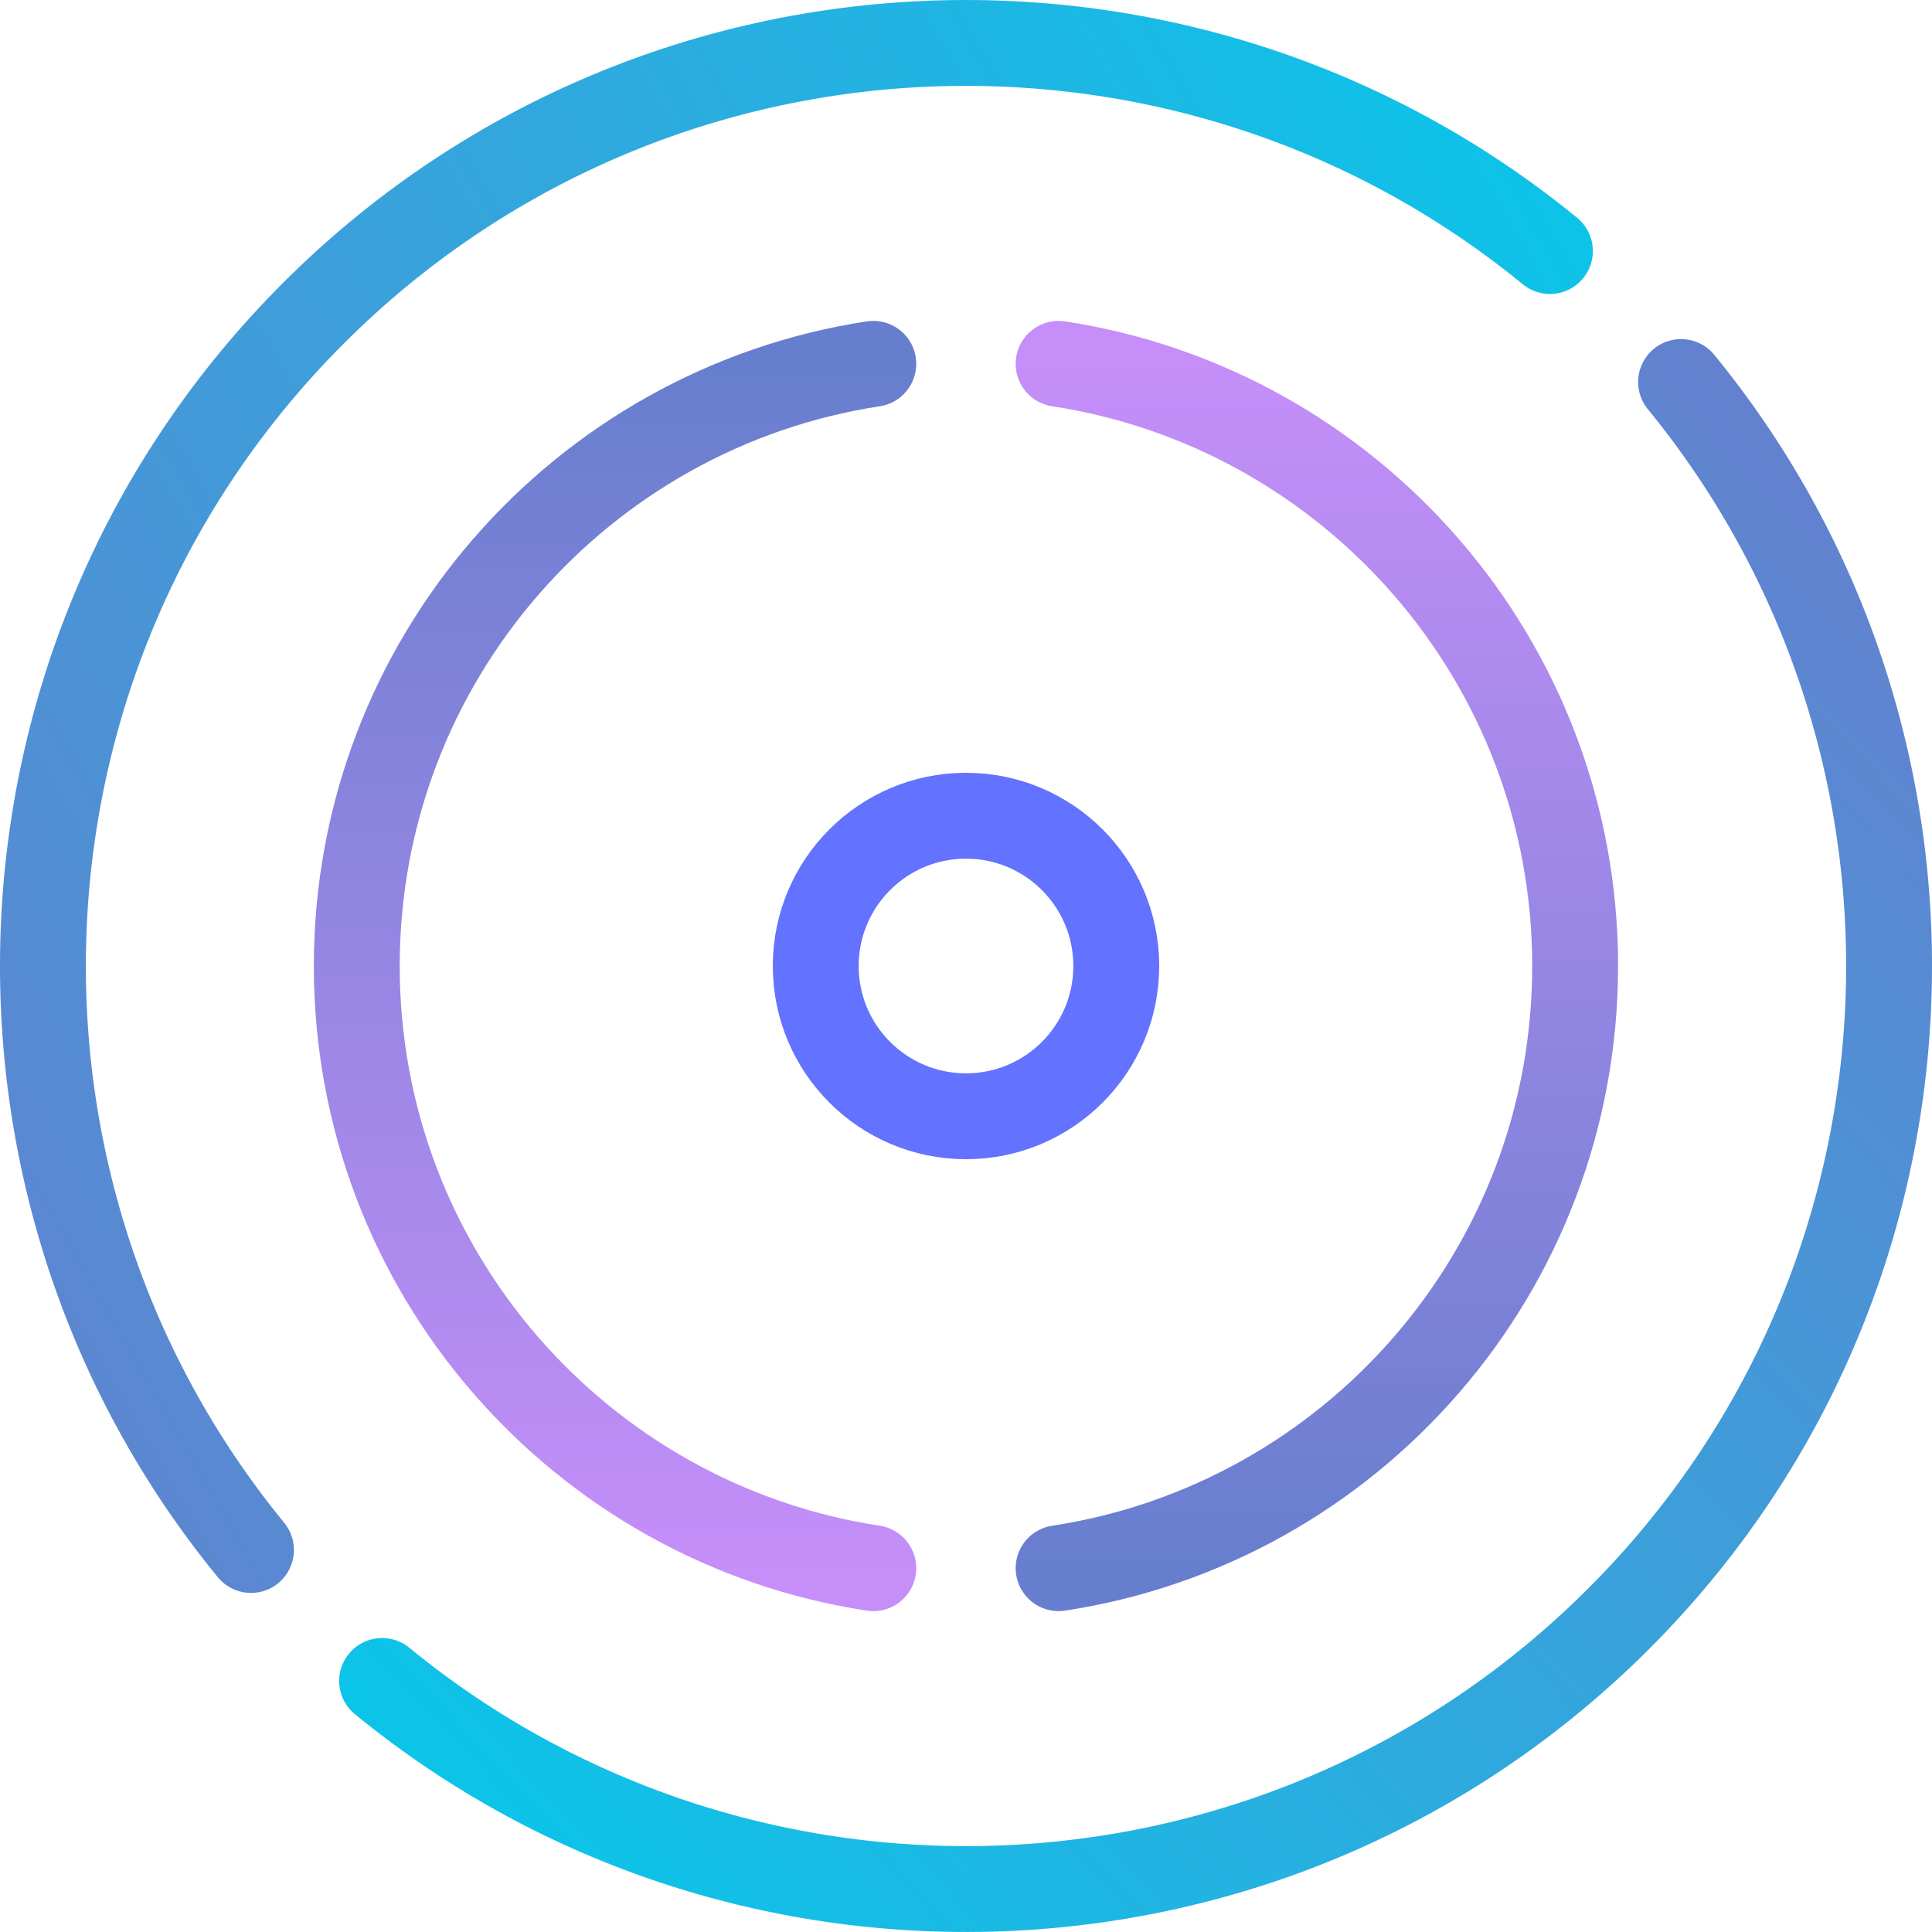 <svg width="45" height="45" viewBox="0 0 45 45" fill="none" xmlns="http://www.w3.org/2000/svg">
<path d="M36.101 5.847C27.654 -1.067 15.177 -0.584 7.297 7.298C-0.583 15.181 -1.068 27.657 5.846 36.102" stroke="url(#paint0_linear_4560_15532)" stroke-width="2" stroke-linecap="round" stroke-linejoin="round"/>
<path d="M8.9 39.153C17.344 46.067 29.821 45.584 37.703 37.702C45.586 29.819 46.066 17.343 39.155 8.898" stroke="url(#paint1_linear_4560_15532)" stroke-width="2" stroke-linecap="round" stroke-linejoin="round"/>
<path d="M24.657 8.474C31.47 9.515 36.688 15.399 36.688 22.501C36.688 29.604 31.47 35.488 24.657 36.526" stroke="url(#paint2_linear_4560_15532)" stroke-width="2" stroke-linecap="round" stroke-linejoin="round"/>
<path d="M20.341 8.474C13.528 9.515 8.31 15.399 8.31 22.501C8.31 29.604 13.528 35.488 20.341 36.526" stroke="url(#paint3_linear_4560_15532)" stroke-width="2" stroke-linecap="round" stroke-linejoin="round"/>
<path d="M22.5 26C24.433 26 26 24.433 26 22.5C26 20.567 24.433 19 22.5 19C20.567 19 19 20.567 19 22.5C19 24.433 20.567 26 22.5 26Z" stroke="#6372FF" stroke-width="2" stroke-linecap="round" stroke-linejoin="round"/>
<defs>
<linearGradient id="paint0_linear_4560_15532" x1="-3" y1="36" x2="42.5" y2="10" gradientUnits="userSpaceOnUse">
<stop stop-color="#677ECE"/>
<stop offset="1" stop-color="#08C7E9"/>
</linearGradient>
<linearGradient id="paint1_linear_4560_15532" x1="44.001" y1="9.811" x2="8.9" y2="43.087" gradientUnits="userSpaceOnUse">
<stop stop-color="#677ECE"/>
<stop offset="1" stop-color="#08C7E9"/>
</linearGradient>
<linearGradient id="paint2_linear_4560_15532" x1="30.673" y1="8.474" x2="30.673" y2="36.526" gradientUnits="userSpaceOnUse">
<stop stop-color="#C58EF9"/>
<stop offset="1" stop-color="#677ECE"/>
</linearGradient>
<linearGradient id="paint3_linear_4560_15532" x1="14.325" y1="8.474" x2="14.325" y2="36.526" gradientUnits="userSpaceOnUse">
<stop stop-color="#677ECE"/>
<stop offset="1" stop-color="#C58EF9"/>
</linearGradient>
</defs>
</svg>
